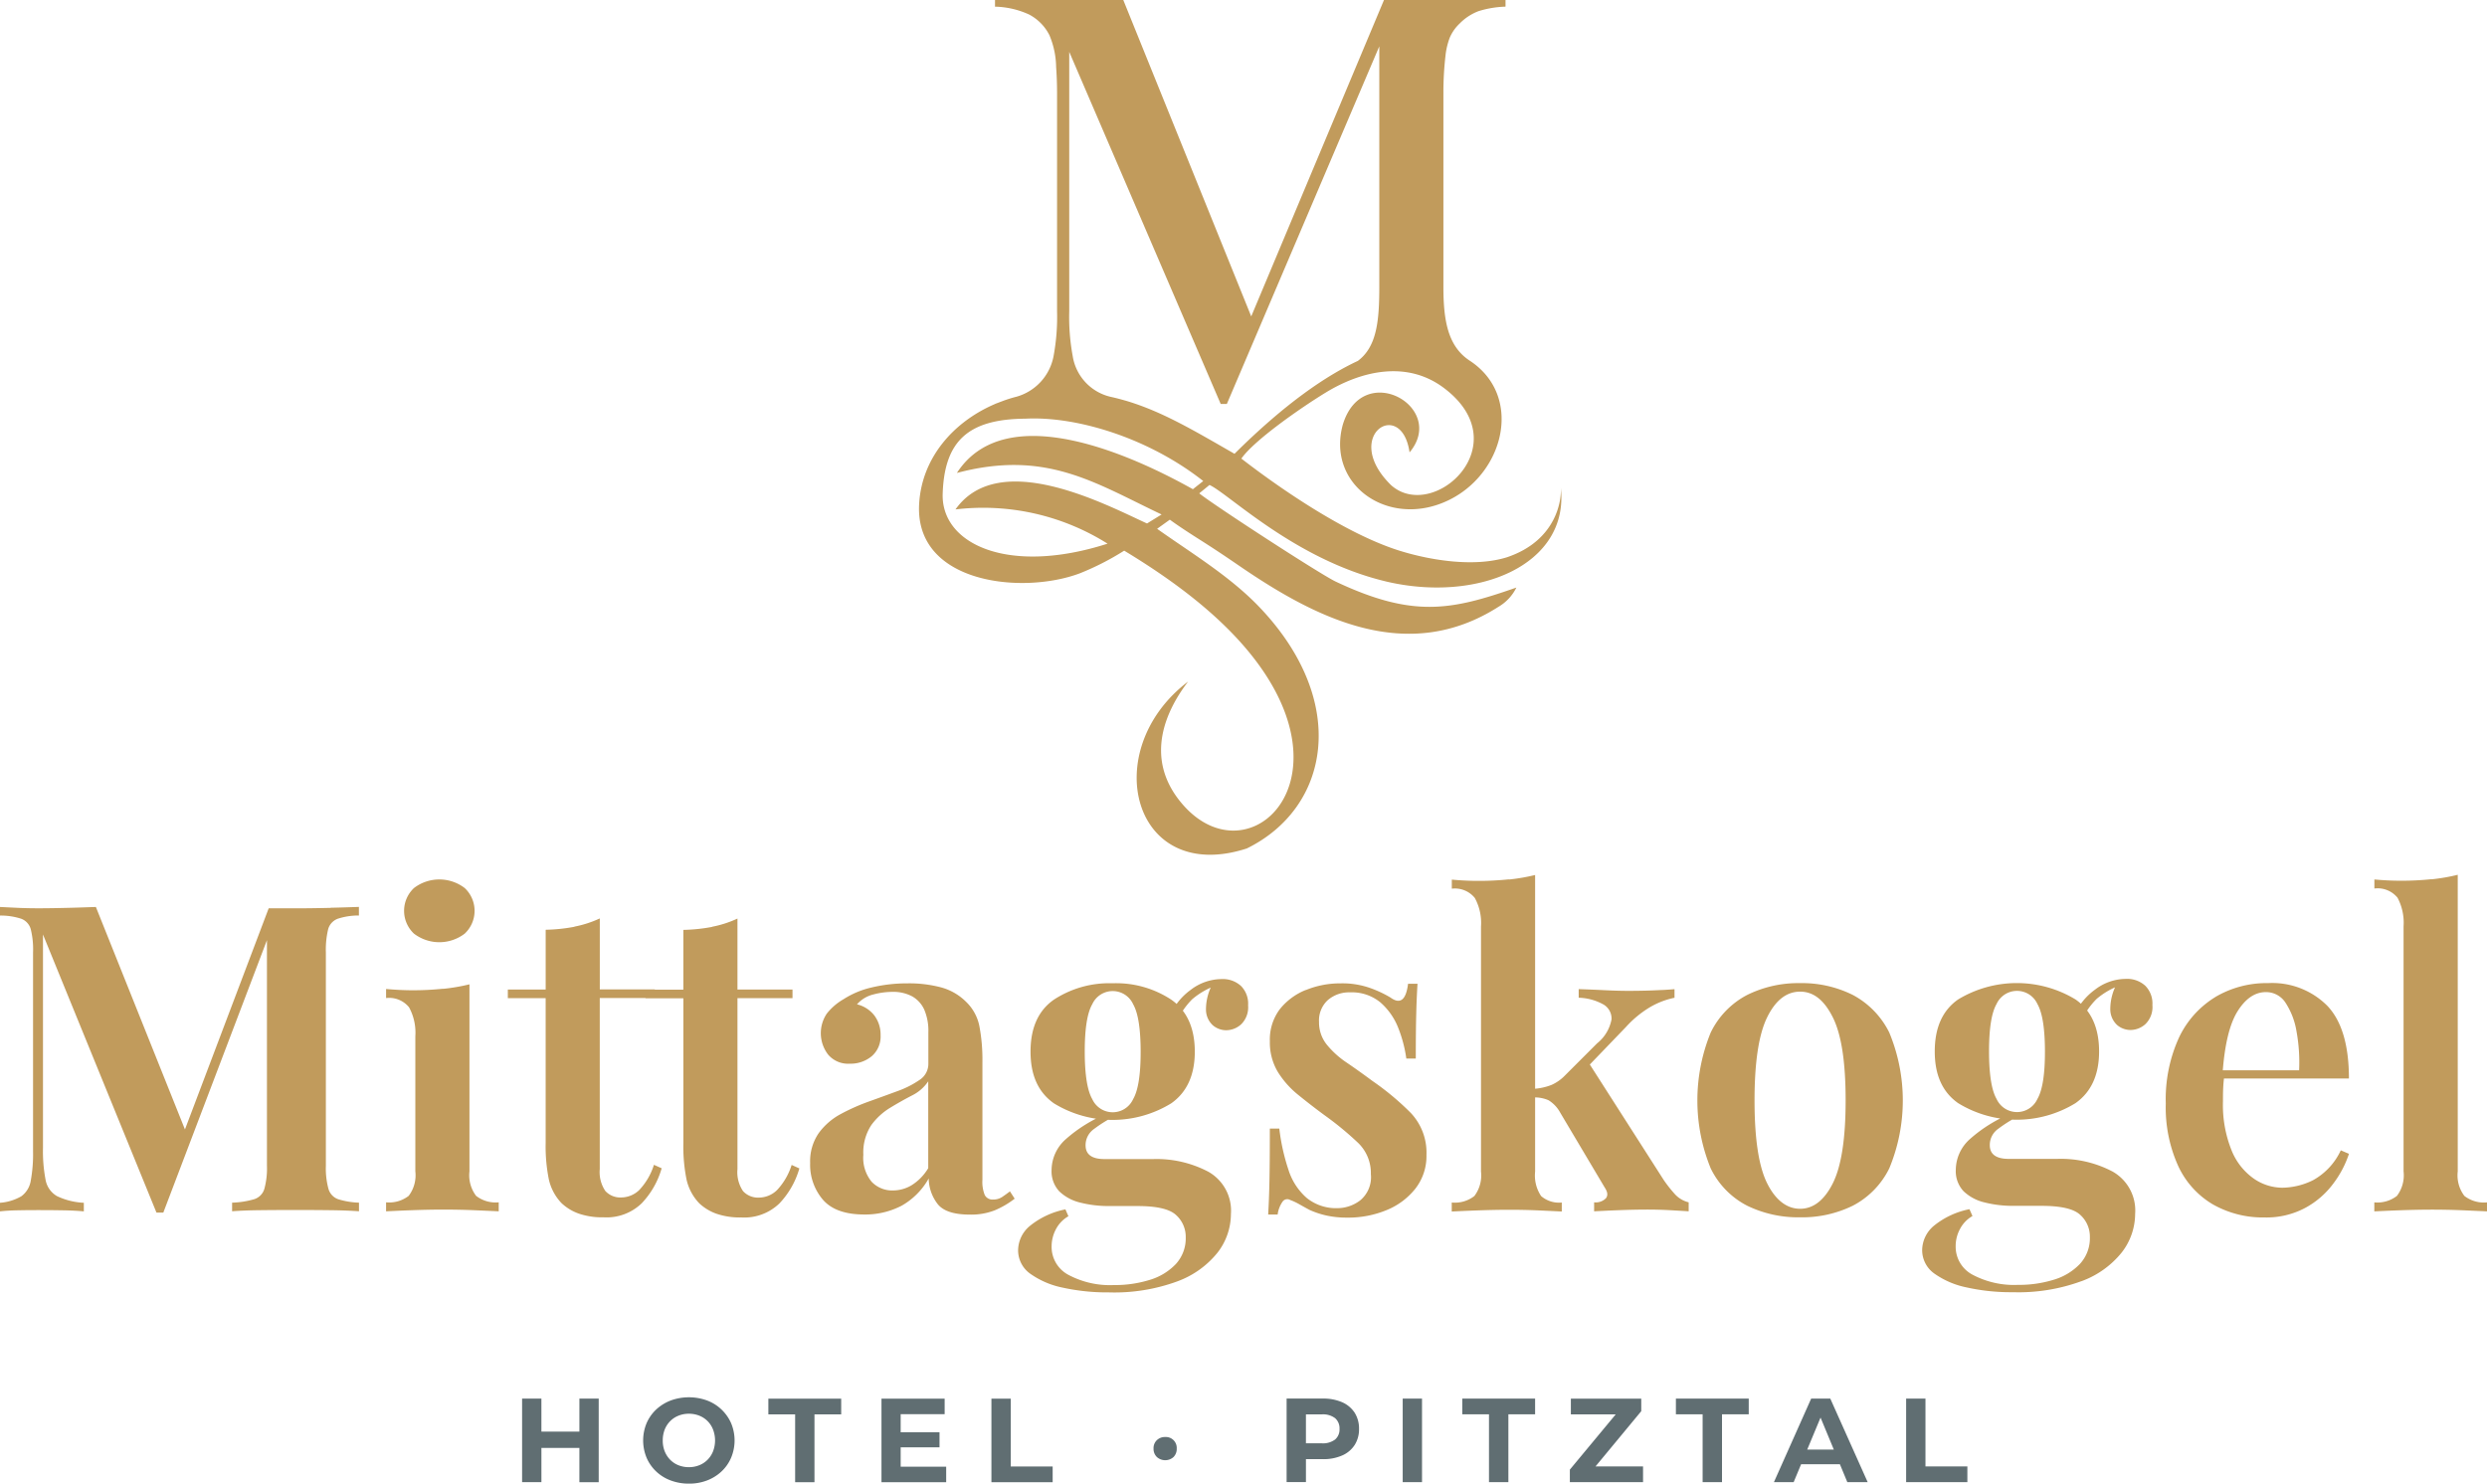 <svg xmlns="http://www.w3.org/2000/svg" width="293.293" height="175" viewBox="0 0 293.293 175">
  <g id="Ebene_1" data-name="Ebene 1" transform="translate(0.05)">
    <g id="Gruppe_390" data-name="Gruppe 390" transform="translate(-0.05)">
      <path id="Pfad_648" data-name="Pfad 648" d="M248.742,219.734v-1.855H243.8v-8H241.52v9.855Zm-14.334-2.114-.621-1.729h-5.069l-.605,1.729Zm-6.153,2.114,3.623-8.7h-.9l3.607,8.7h2.4l-4.409-9.854h-2.255l-4.393,9.854Zm-8.448,0v-8h3.151v-1.855h-8.589v1.855h3.151v8H219.8Zm-9.312,0v-1.855h-6.578l.283.833,6.082-7.348v-1.477h-8.3v1.855h6.263l-.283-.833-6.1,7.348v1.477h8.621Zm-15.882,0v-8h3.151v-1.855h-8.589v1.855h3.151v8h2.279Zm-10.185-9.855H182.15v9.855h2.279Zm-13.689.778-1.014,1.084H172.6a2.368,2.368,0,0,1,1.58.448,1.585,1.585,0,0,1,.519,1.265,1.552,1.552,0,0,1-.519,1.249,2.368,2.368,0,0,1-1.58.448h-2.876l1.014,1.084v-5.587Zm0,9.084v-3.748l-1.014,1.029h3a5.46,5.46,0,0,0,2.279-.432,3.324,3.324,0,0,0,1.477-1.234,3.429,3.429,0,0,0,.519-1.9,3.483,3.483,0,0,0-.519-1.917,3.376,3.376,0,0,0-1.477-1.234,5.588,5.588,0,0,0-2.279-.432H168.46v9.854h2.279Zm-15.615-2.97a1.357,1.357,0,0,0,.377-1,1.284,1.284,0,0,0-1.367-1.36,1.353,1.353,0,0,0-.974.369,1.291,1.291,0,0,0-.393.99,1.338,1.338,0,0,0,.393,1,1.468,1.468,0,0,0,1.965,0m-14.255,2.97v-1.855h-4.943v-8h-2.279v9.855h7.222Zm-17.925-8.023h5.187v-1.831h-7.45v9.854h7.631v-1.831h-5.367v-6.192Zm-.165,3.913h4.747v-1.776h-4.747Zm-10,4.11v-8h3.151v-1.855h-8.589v1.855H110.5v8h2.279Zm-16.039-2a2.852,2.852,0,0,1-.974-.644,3.046,3.046,0,0,1-.652-1.006,3.393,3.393,0,0,1-.228-1.273,3.568,3.568,0,0,1,.228-1.281,2.97,2.97,0,0,1,.652-1,2.846,2.846,0,0,1,.982-.644,3.261,3.261,0,0,1,1.218-.228,3.3,3.3,0,0,1,1.226.228,2.854,2.854,0,0,1,1.627,1.642,3.6,3.6,0,0,1,0,2.562,2.97,2.97,0,0,1-.652,1,2.846,2.846,0,0,1-.982.644,3.231,3.231,0,0,1-1.218.228,3.3,3.3,0,0,1-1.226-.228m3.371,1.792a5.206,5.206,0,0,0,1.705-1.061,4.782,4.782,0,0,0,1.132-1.619,5.273,5.273,0,0,0,0-4.071,5.027,5.027,0,0,0-2.837-2.68,6.267,6.267,0,0,0-4.283,0,5.3,5.3,0,0,0-1.721,1.069,4.86,4.86,0,0,0-1.132,1.619,5.329,5.329,0,0,0,0,4.055,4.873,4.873,0,0,0,1.124,1.619,5.014,5.014,0,0,0,1.721,1.069,6.032,6.032,0,0,0,2.161.377,5.831,5.831,0,0,0,2.13-.377m-14.892-5.76H80.406V215.7h4.817Zm-4.644-3.89H78.3v9.855h2.279Zm4.479,9.855h2.279v-9.855H85.058Z" transform="translate(-16.729 -44.915)" fill="#606e72"/>
      <path id="Pfad_649" data-name="Pfad 649" d="M286.705,131.819a34.342,34.342,0,0,1-3.6.181c-1.014,0-2.059-.047-3.143-.149v1.069a3.016,3.016,0,0,1,2.735,1.092,6.3,6.3,0,0,1,.707,3.371v28.9a4.018,4.018,0,0,1-.786,2.892,3.761,3.761,0,0,1-2.664.762V171c.644-.031,1.611-.079,2.915-.126s2.578-.079,3.827-.079,2.546.024,3.78.079,2.153.094,2.766.126V169.94a3.761,3.761,0,0,1-2.664-.762,4.018,4.018,0,0,1-.786-2.892V131.3a22.6,22.6,0,0,1-3.1.534m-25.5,13.894a11.188,11.188,0,0,0-4.283,4.794,17.511,17.511,0,0,0-1.548,7.756,16.714,16.714,0,0,0,1.47,7.379,10.241,10.241,0,0,0,4.11,4.534,11.97,11.97,0,0,0,6.082,1.525,9.7,9.7,0,0,0,4.762-1.116,10.073,10.073,0,0,0,3.324-2.868,12.1,12.1,0,0,0,1.855-3.521L276,163.8a7.731,7.731,0,0,1-3.269,3.521,8.384,8.384,0,0,1-3.623.888,5.978,5.978,0,0,1-3.348-1.061,7.45,7.45,0,0,1-2.64-3.348,14.3,14.3,0,0,1-1.014-5.776c0-.511,0-1.014.024-1.525s.063-.982.126-1.422l-.2-.306q.354-5.116,1.776-7.379t3.348-2.255a2.727,2.727,0,0,1,2.31,1.265,8.714,8.714,0,0,1,1.289,3.371,20.414,20.414,0,0,1,.307,4.589H259.829l.047.967h17.084q0-5.882-2.538-8.566a9.153,9.153,0,0,0-6.994-2.688,11.864,11.864,0,0,0-6.24,1.65m-14,.228a9.106,9.106,0,0,1,2.939-1.674l-.5-.2a6.3,6.3,0,0,0-.809,3.12,2.518,2.518,0,0,0,.809,1.823,2.434,2.434,0,0,0,1.572.582,2.647,2.647,0,0,0,1.776-.707,2.809,2.809,0,0,0,.809-2.232,2.966,2.966,0,0,0-.841-2.279,3.166,3.166,0,0,0-2.3-.809,6.027,6.027,0,0,0-3.654,1.289,7.387,7.387,0,0,0-2.483,3.167l.967.354a8.907,8.907,0,0,1,1.721-2.436m-11.788,11.788q-.884-1.544-.888-5.6t.888-5.6a2.648,2.648,0,0,1,4.817,0q.884,1.544.888,5.6t-.888,5.6a2.648,2.648,0,0,1-4.817,0m9.3.5c1.855-1.3,2.79-3.34,2.79-6.106s-.927-4.849-2.79-6.137a13.368,13.368,0,0,0-13.823,0c-1.847,1.281-2.766,3.332-2.766,6.137s.919,4.809,2.766,6.106a13.23,13.23,0,0,0,13.823,0m.731,20.99a10.863,10.863,0,0,0,4.739-3.395,7.458,7.458,0,0,0,1.572-4.534,5.273,5.273,0,0,0-2.664-5,13.114,13.114,0,0,0-6.515-1.493h-5.729c-1.485,0-2.232-.542-2.232-1.619a2.325,2.325,0,0,1,.99-1.925,15.851,15.851,0,0,1,2.255-1.422l-.558-.456a16.981,16.981,0,0,0-5.069,3.12,4.9,4.9,0,0,0-1.627,3.576,3.45,3.45,0,0,0,.912,2.538,5.36,5.36,0,0,0,2.46,1.32,13.589,13.589,0,0,0,3.418.409h3.348c2.263,0,3.78.354,4.534,1.061a3.446,3.446,0,0,1,1.139,2.633,4.471,4.471,0,0,1-1.163,3.143,7,7,0,0,1-3.1,1.878,13.814,13.814,0,0,1-4.212.605,10.424,10.424,0,0,1-5.352-1.194,3.728,3.728,0,0,1-2-3.371,4.221,4.221,0,0,1,.511-2.027,3.756,3.756,0,0,1,1.47-1.525l-.354-.809a9.576,9.576,0,0,0-4.157,1.925,3.8,3.8,0,0,0-1.422,2.892,3.388,3.388,0,0,0,1.422,2.766,10.053,10.053,0,0,0,3.851,1.65,23.959,23.959,0,0,0,5.422.558,21.558,21.558,0,0,0,8.086-1.3M216.089,148.1q1.521,3.018,1.517,9.815c0,4.534-.511,7.788-1.517,9.784s-2.3,2.994-3.851,2.994-2.884-1-3.882-2.994-1.493-5.257-1.493-9.784.5-7.8,1.493-9.815,2.287-3.018,3.882-3.018,2.837,1.006,3.851,3.018M206,145.469a9.83,9.83,0,0,0-4.306,4.44,21.186,21.186,0,0,0,0,16.016A9.716,9.716,0,0,0,206,170.333a13.774,13.774,0,0,0,6.24,1.367,13.593,13.593,0,0,0,6.208-1.367,9.873,9.873,0,0,0,4.306-4.409,20.9,20.9,0,0,0,0-16.016,10.071,10.071,0,0,0-4.306-4.44,13.425,13.425,0,0,0-6.208-1.391,13.626,13.626,0,0,0-6.24,1.391m-10.067-.582c-.629.031-1.289.063-1.98.079s-1.344.024-1.949.024c-.778,0-1.721-.024-2.837-.079s-2.13-.094-3.041-.126V145.8a6.342,6.342,0,0,1,2.813.739,1.921,1.921,0,0,1,1.061,1.8,4.705,4.705,0,0,1-1.7,2.837l-3.8,3.8a5.042,5.042,0,0,1-1.6,1.116,6.936,6.936,0,0,1-2.106.456v1.014a4.023,4.023,0,0,1,1.776.33,3.871,3.871,0,0,1,1.367,1.446l5.273,8.872c.338.511.377.919.126,1.242a1.679,1.679,0,0,1-1.391.479v1.061c.605-.031,1.509-.079,2.711-.126s2.373-.079,3.521-.079c.943,0,1.894.024,2.837.079s1.642.094,2.082.126v-1.061a3.238,3.238,0,0,1-1.6-.935,15.628,15.628,0,0,1-1.344-1.7l-8.919-13.941-.558,1.116,5.022-5.218a12.464,12.464,0,0,1,2.79-2.31,9.387,9.387,0,0,1,2.939-1.139v-1.014c-.369.031-.872.071-1.493.1m-18.027-13.053a34.341,34.341,0,0,1-3.6.181c-1.014,0-2.059-.047-3.143-.149v1.069a3.023,3.023,0,0,1,2.711,1.092,6.133,6.133,0,0,1,.731,3.371v28.9a4.018,4.018,0,0,1-.786,2.892,3.761,3.761,0,0,1-2.664.762v1.061c.644-.031,1.611-.079,2.915-.126s2.578-.079,3.827-.079,2.42.024,3.6.079,2.059.094,2.633.126v-1.061a3.231,3.231,0,0,1-2.436-.762,4.35,4.35,0,0,1-.707-2.892V131.324a22.815,22.815,0,0,1-3.1.534m-23.953,13.029a7.456,7.456,0,0,0-3.065,2.279,5.956,5.956,0,0,0-1.163,3.78,6.764,6.764,0,0,0,.935,3.6,10.781,10.781,0,0,0,2.436,2.735c1,.809,2.067,1.642,3.222,2.483a37.175,37.175,0,0,1,3.8,3.143,4.936,4.936,0,0,1,1.517,3.7,3.537,3.537,0,0,1-1.265,3.1,4.455,4.455,0,0,1-2.633.912,5.512,5.512,0,0,1-3.654-1.194,7.293,7.293,0,0,1-2.153-3.293,24.193,24.193,0,0,1-1.092-4.9h-1.116q0,3.855-.047,6.185c-.031,1.556-.086,2.876-.149,3.953h1.116a3.4,3.4,0,0,1,.582-1.517.668.668,0,0,1,.888-.2,7.2,7.2,0,0,1,1.092.511c.354.2.754.424,1.194.66a10.082,10.082,0,0,0,1.98.66,11.023,11.023,0,0,0,2.483.251,11.835,11.835,0,0,0,4.636-.888,8.3,8.3,0,0,0,3.395-2.538,6.245,6.245,0,0,0,1.3-3.976,6.814,6.814,0,0,0-1.847-4.943,31.866,31.866,0,0,0-4.534-3.78q-1.568-1.167-3.018-2.153a10.612,10.612,0,0,1-2.358-2.13,4.163,4.163,0,0,1-.912-2.664,3.256,3.256,0,0,1,1.037-2.585,3.826,3.826,0,0,1,2.609-.912,5.291,5.291,0,0,1,3.6,1.194,7.708,7.708,0,0,1,2.082,2.963,15.683,15.683,0,0,1,.967,3.654h1.116q0-3.348.055-5.352c.031-1.336.086-2.491.149-3.473h-1.116q-.354,2.888-2.082,1.619a13.462,13.462,0,0,0-2.232-1.061,9.776,9.776,0,0,0-3.654-.605,10.62,10.62,0,0,0-4.079.786m-13.414,1.092a9.107,9.107,0,0,1,2.939-1.674l-.5-.2a6.3,6.3,0,0,0-.809,3.12,2.518,2.518,0,0,0,.809,1.823,2.434,2.434,0,0,0,1.572.582,2.647,2.647,0,0,0,1.776-.707,2.809,2.809,0,0,0,.809-2.232,2.962,2.962,0,0,0-.833-2.279A3.173,3.173,0,0,0,144,143.6a6.044,6.044,0,0,0-3.654,1.289,7.387,7.387,0,0,0-2.483,3.167l.967.354a8.907,8.907,0,0,1,1.721-2.436m-11.788,11.788q-.884-1.544-.888-5.6t.888-5.6a2.648,2.648,0,0,1,4.817,0q.884,1.544.888,5.6t-.888,5.6a2.648,2.648,0,0,1-4.817,0m9.3.5c1.855-1.3,2.79-3.34,2.79-6.106s-.927-4.849-2.79-6.137a11.811,11.811,0,0,0-6.892-1.925,11.938,11.938,0,0,0-6.923,1.925c-1.847,1.281-2.766,3.332-2.766,6.137s.919,4.809,2.766,6.106a13.216,13.216,0,0,0,13.815,0m.739,20.99a10.862,10.862,0,0,0,4.739-3.395,7.457,7.457,0,0,0,1.572-4.534,5.273,5.273,0,0,0-2.664-5,13.114,13.114,0,0,0-6.515-1.493h-5.729c-1.485,0-2.232-.542-2.232-1.619a2.325,2.325,0,0,1,.99-1.925,15.853,15.853,0,0,1,2.255-1.422l-.558-.456a16.98,16.98,0,0,0-5.069,3.12,4.9,4.9,0,0,0-1.627,3.576,3.45,3.45,0,0,0,.912,2.538,5.36,5.36,0,0,0,2.46,1.32,13.609,13.609,0,0,0,3.426.409h3.348c2.263,0,3.78.354,4.534,1.061a3.446,3.446,0,0,1,1.139,2.633,4.471,4.471,0,0,1-1.163,3.143,7,7,0,0,1-3.1,1.878,13.8,13.8,0,0,1-4.2.605,10.424,10.424,0,0,1-5.352-1.195,3.728,3.728,0,0,1-2-3.371,4.312,4.312,0,0,1,.511-2.027,3.756,3.756,0,0,1,1.47-1.525l-.354-.809a9.576,9.576,0,0,0-4.157,1.925,3.776,3.776,0,0,0-1.422,2.892,3.388,3.388,0,0,0,1.422,2.766,10.053,10.053,0,0,0,3.851,1.65,24.417,24.417,0,0,0,5.422.558,21.558,21.558,0,0,0,8.086-1.3M102.754,167.52a4.434,4.434,0,0,1-.99-3.191,5.876,5.876,0,0,1,.935-3.5,7.683,7.683,0,0,1,2.232-2.051c.864-.527,1.713-1.006,2.562-1.446a4.938,4.938,0,0,0,1.925-1.674V165.9a5.969,5.969,0,0,1-1.98,2.027,4.3,4.3,0,0,1-2.177.605,3.34,3.34,0,0,1-2.507-1.014m3.426,2.868a8.4,8.4,0,0,0,3.293-3.269,5.047,5.047,0,0,0,1.014,2.963q.967,1.3,3.851,1.3a7.629,7.629,0,0,0,2.939-.511,10.411,10.411,0,0,0,2.334-1.367l-.558-.864c-.306.236-.613.456-.912.66a1.876,1.876,0,0,1-1.069.306,1.028,1.028,0,0,1-.99-.534,4.129,4.129,0,0,1-.275-1.8V153.374a21.255,21.255,0,0,0-.354-4.2,5.434,5.434,0,0,0-1.572-2.892,6.608,6.608,0,0,0-2.939-1.7,14.681,14.681,0,0,0-3.953-.479,18.068,18.068,0,0,0-4.306.5,10.348,10.348,0,0,0-3.246,1.367,6.913,6.913,0,0,0-1.98,1.7,4.131,4.131,0,0,0,.157,4.841,3.084,3.084,0,0,0,2.538,1.069,3.889,3.889,0,0,0,2.609-.888,3.065,3.065,0,0,0,1.037-2.46,3.758,3.758,0,0,0-.731-2.334,3.693,3.693,0,0,0-2.051-1.32,3.744,3.744,0,0,1,1.925-1.163,8.8,8.8,0,0,1,2.232-.306,4.756,4.756,0,0,1,2.358.534,3.425,3.425,0,0,1,1.422,1.572,6.337,6.337,0,0,1,.479,2.664v3.7a2.248,2.248,0,0,1-1.014,1.9,11.136,11.136,0,0,1-2.585,1.32c-1.045.385-2.161.794-3.348,1.218a24.211,24.211,0,0,0-3.371,1.493,7.73,7.73,0,0,0-2.609,2.255,5.834,5.834,0,0,0-1.014,3.521,6.347,6.347,0,0,0,1.525,4.361q1.521,1.721,4.864,1.721a9.269,9.269,0,0,0,4.306-.99M83.933,137.445a20.554,20.554,0,0,1-3.395.354v7.049H76.075v1.014h4.464v17.084a19.682,19.682,0,0,0,.377,4.306,5.919,5.919,0,0,0,1.493,2.79,5.768,5.768,0,0,0,2.051,1.242,8.542,8.542,0,0,0,2.915.432,5.962,5.962,0,0,0,4.487-1.65,9.964,9.964,0,0,0,2.358-4.134l-.912-.409a7.667,7.667,0,0,1-1.721,2.963,3.089,3.089,0,0,1-2.13.888,2.39,2.39,0,0,1-1.878-.762,3.962,3.962,0,0,1-.66-2.585V145.846h6.491v-1.014H86.919v-8.369a12.829,12.829,0,0,1-2.994.967m-16.228,0a20.466,20.466,0,0,1-3.395.354v7.049H59.839v1.014H64.3V162.93a19.682,19.682,0,0,0,.377,4.306,5.919,5.919,0,0,0,1.493,2.79,5.768,5.768,0,0,0,2.051,1.242,8.542,8.542,0,0,0,2.915.432,5.962,5.962,0,0,0,4.487-1.65,9.963,9.963,0,0,0,2.358-4.134l-.912-.409a7.667,7.667,0,0,1-1.721,2.963,3.089,3.089,0,0,1-2.13.888,2.39,2.39,0,0,1-1.878-.762,3.962,3.962,0,0,1-.66-2.585V145.83h6.491v-1.014H70.684v-8.369a12.949,12.949,0,0,1-2.994.967M52.2,144.738a34.551,34.551,0,0,1-3.576.181c-1.014,0-2.059-.055-3.143-.149v1.069a3.023,3.023,0,0,1,2.711,1.092,6.283,6.283,0,0,1,.739,3.426v15.921a4.018,4.018,0,0,1-.786,2.892,3.761,3.761,0,0,1-2.664.762v1.061c.644-.031,1.6-.079,2.892-.126s2.554-.079,3.8-.079,2.554.024,3.8.079,2.185.094,2.79.126v-1.061a3.761,3.761,0,0,1-2.664-.762,4.018,4.018,0,0,1-.786-2.892V144.219a22.554,22.554,0,0,1-3.12.534m-3.426-11.89a3.687,3.687,0,0,0,0,5.375,4.928,4.928,0,0,0,5.988,0,3.687,3.687,0,0,0,0-5.375,4.928,4.928,0,0,0-5.988,0M38.936,135.2c-1.352.031-2.719.055-4.11.055H31.635L21.042,163.237l1.116-.912-10.9-27.23c-.912.031-1.957.071-3.143.1s-2.4.055-3.654.055c-.809,0-1.635-.016-2.46-.055s-1.517-.071-2.051-.1v1.014a7.81,7.81,0,0,1,2.507.377A1.841,1.841,0,0,1,3.573,137.7a9.93,9.93,0,0,1,.275,2.766V163.9a17.5,17.5,0,0,1-.275,3.5,2.806,2.806,0,0,1-1.116,1.823,5.87,5.87,0,0,1-2.507.762v1.014c.542-.063,1.226-.11,2.051-.126s1.65-.024,2.46-.024c.912,0,1.878.008,2.892.024s1.839.063,2.483.126v-1.014a8.2,8.2,0,0,1-3.167-.786,2.781,2.781,0,0,1-1.344-1.925,17.937,17.937,0,0,1-.306-3.78V138.341l13.383,32.8h.809l12.574-33.061-.354-.055V165.61a9.12,9.12,0,0,1-.306,2.735,1.818,1.818,0,0,1-1.194,1.218,10.449,10.449,0,0,1-2.609.409v1.014c.809-.063,1.886-.11,3.222-.126s2.766-.024,4.283-.024c1.383,0,2.758.008,4.11.024s2.468.063,3.348.126v-1.014a9.332,9.332,0,0,1-2.46-.409,1.825,1.825,0,0,1-1.139-1.218,9.155,9.155,0,0,1-.306-2.735V140.463a10.282,10.282,0,0,1,.275-2.766,1.838,1.838,0,0,1,1.139-1.218,7.88,7.88,0,0,1,2.483-.377v-1.014c-.88.031-2,.071-3.348.1" transform="translate(0.05 -28.118)" fill="#c19b5c"/>
      <path id="Pfad_650" data-name="Pfad 650" d="M170.16,57.7c-6.452-3.615-21.917-11.018-27.827-1.917,10.507-2.782,16.259,1.163,24.141,4.9l-1.721,1.061c-4.762-2.169-17.422-8.943-22.585-1.658A27.541,27.541,0,0,1,160.1,64.125c-11.733,3.764-19.638.047-19.442-5.886.2-6.224,3.01-8.809,9.752-8.856,6.122-.314,14.585,2.318,20.974,7.356l-1.226.967ZM155.575,6.1l17.87,41.548h.723l17.98-42.184V33.823c0,4.039-.3,7.08-2.53,8.746-3.725,1.737-8.558,5-14.546,10.955-4.715-2.7-8.55-5.014-12.911-6.287h-.008c-.519-.149-1.053-.291-1.587-.409A5.87,5.87,0,0,1,155.991,42a25.367,25.367,0,0,1-.409-5.312V6.1Zm37.288,62.467c10.908,2.609,21.76-1.949,20.683-11.1.134,1.21-.314,6.224-6.334,8.259-3.827,1.2-8.967.377-12.6-.747C188.2,63,180.329,57.532,175.881,54.09c1.47-2.122,6.915-5.933,9.949-7.788,4.2-2.562,9.556-3.827,13.925-.55,8.9,6.68-1.226,15.89-6.208,11.481-5.957-5.823,1.226-10.444,2.169-3.874,4.479-5.344-5.54-11-7.874-3.261-1.839,6.719,4.613,11.67,11.206,9.422,7.6-2.585,10.491-12.636,3.709-17.014h0c-2.53-1.7-3.049-4.715-3.049-8.676V10.955a37.181,37.181,0,0,1,.236-4.3,8.454,8.454,0,0,1,.527-2.248,5.015,5.015,0,0,1,1.155-1.635,6.159,6.159,0,0,1,2.216-1.454,11.8,11.8,0,0,1,3.191-.534V0H192.7L177.044,37.32,161.956,0H146.828V.786a10.157,10.157,0,0,1,4.024.927,5.617,5.617,0,0,1,2.389,2.428,9.983,9.983,0,0,1,.794,3.764c.071.967.11,1.972.11,3.049V36.691a25.4,25.4,0,0,1-.409,5.3,6.152,6.152,0,0,1-4.369,4.8,15.02,15.02,0,0,0-1.658.519h0l-.5.189-.393.149h.024c-4.849,2.067-8.652,6.3-8.959,11.8-.534,9.407,12.188,10.727,18.955,8.173a31.893,31.893,0,0,0,5.226-2.672c6.02,3.638,12.338,8.3,16.306,14.075,9.721,14.161-2.161,24.456-9.524,15.725-4.613-5.469-1.69-11.159.754-14.357-10.68,8.11-6.554,24.039,6.923,19.685,9.776-4.8,12.094-17.218,1.635-28.314-3.521-3.741-8.071-6.452-12.212-9.391l1.5-1.077c1.006.739,2.2,1.517,3.725,2.483,1.572,1,2.805,1.823,4.5,2.986,9.084,6.224,19.8,11.654,30.53,4.809a5.362,5.362,0,0,0,2.114-2.271c-7.67,2.68-12.149,3.615-21.3-.7-1.807-.849-14.507-9.108-16.1-10.412l1.21-.99c2.279,1.045,10.067,8.8,20.738,11.363" transform="translate(-29.486)" fill="#c19b5c"/>
    </g>
  </g>
</svg>
